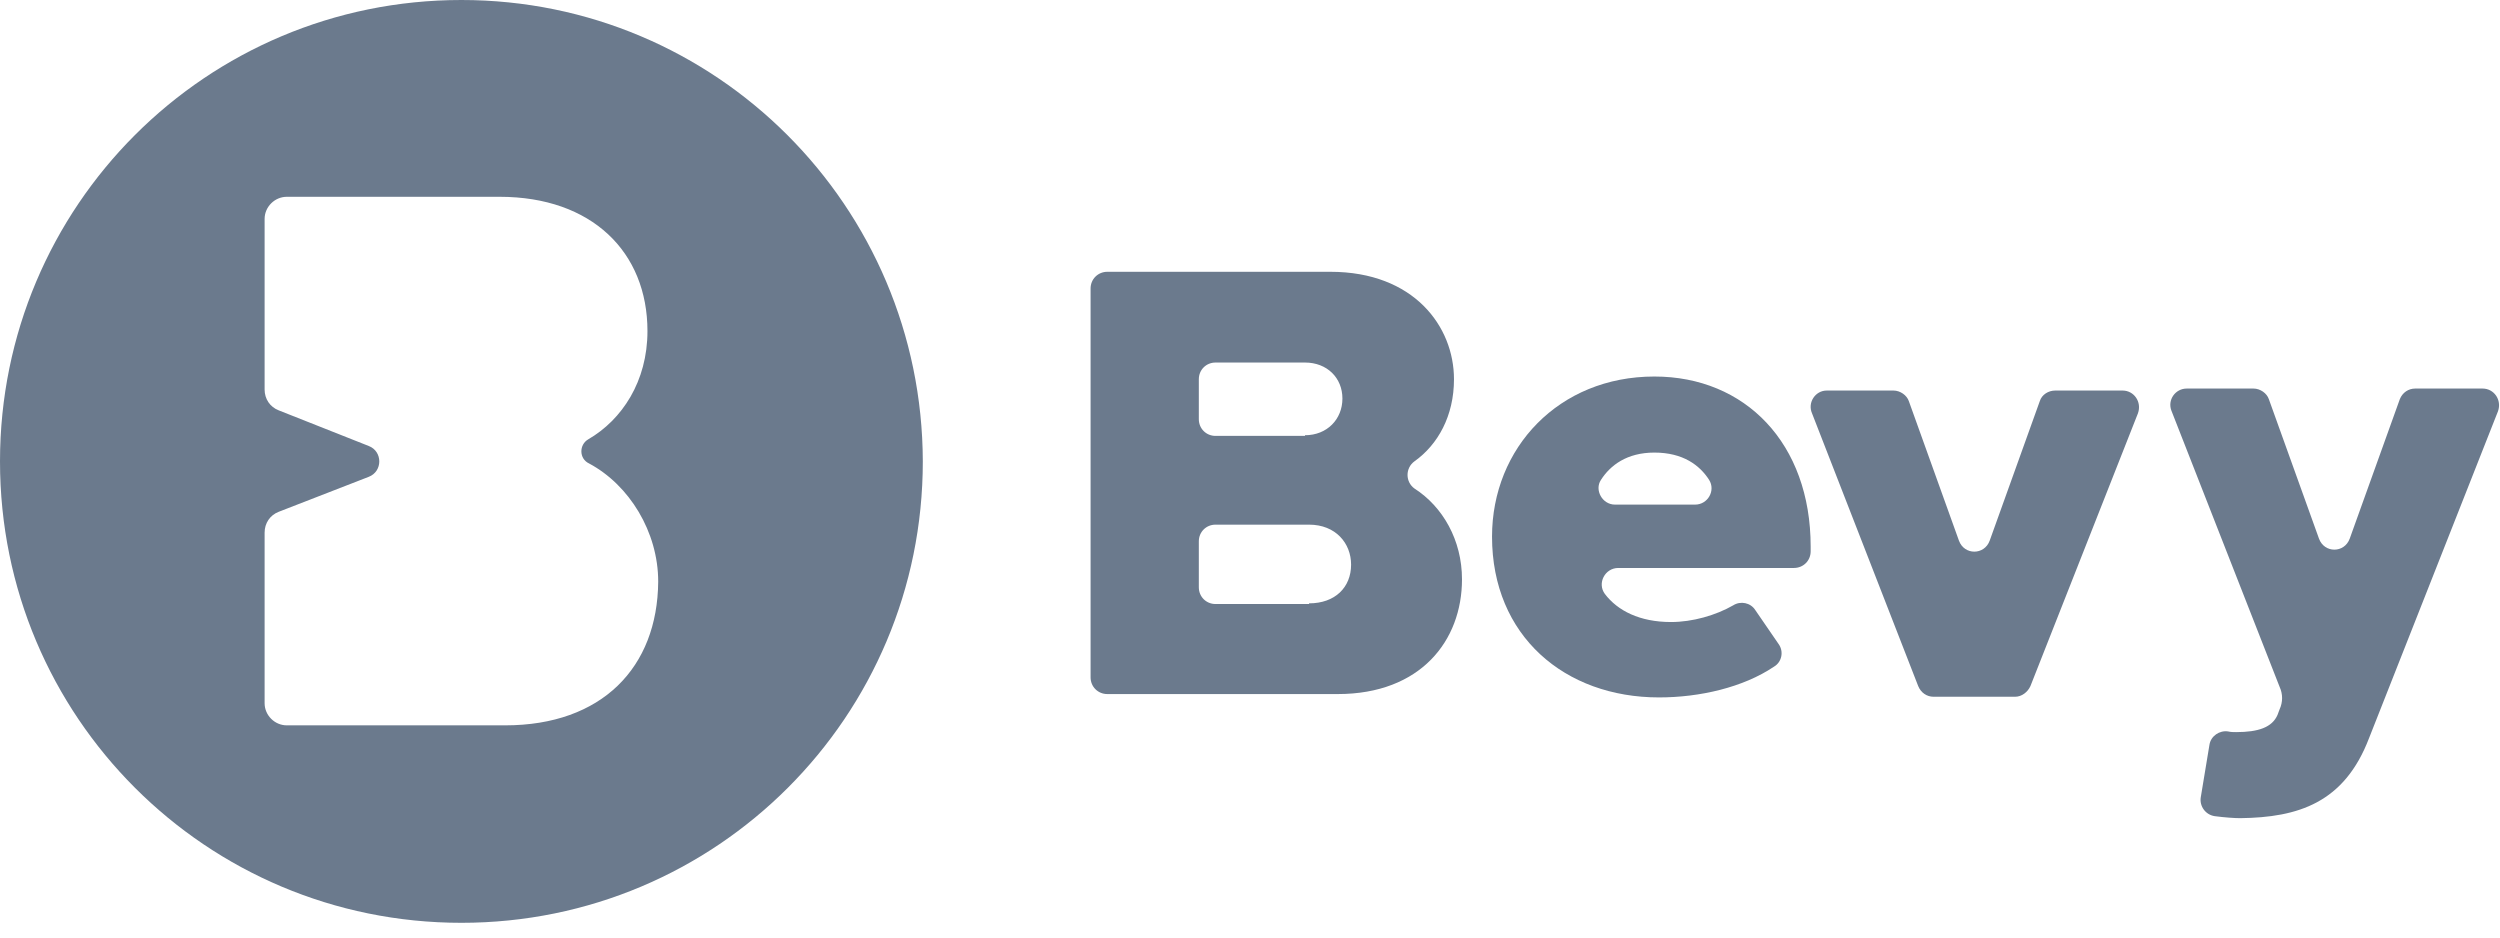 <?xml version="1.0"?>
<svg xmlns="http://www.w3.org/2000/svg" width="64" height="24" viewBox="0 0 64 24" fill="none">
<path d="M27.919 7.385C27.919 7.146 28.108 6.958 28.347 6.958H34.058C36.196 6.958 37.222 8.358 37.222 9.708C37.222 10.647 36.811 11.381 36.213 11.808C35.973 11.979 35.973 12.338 36.213 12.508C36.931 12.969 37.427 13.823 37.427 14.831C37.427 16.402 36.367 17.768 34.246 17.768H28.347C28.108 17.768 27.919 17.58 27.919 17.341V7.385ZM33.408 11.142C33.973 11.142 34.366 10.732 34.366 10.203C34.366 9.673 33.973 9.281 33.408 9.281H31.117C30.878 9.281 30.69 9.468 30.69 9.708V10.732C30.69 10.971 30.878 11.159 31.117 11.159H33.408V11.142ZM33.511 15.446C34.178 15.446 34.588 15.036 34.588 14.455C34.588 13.909 34.195 13.431 33.511 13.431H31.117C30.878 13.431 30.69 13.618 30.69 13.857V15.036C30.69 15.275 30.878 15.463 31.117 15.463H33.511V15.446Z" fill="#6B7A8D"/>
<path d="M42.352 9.639C44.677 9.639 46.353 11.347 46.353 13.994V14.114C46.353 14.353 46.165 14.54 45.925 14.54H41.428C41.086 14.54 40.881 14.933 41.086 15.207C41.411 15.633 41.975 15.924 42.779 15.924C43.326 15.924 43.925 15.753 44.369 15.497C44.557 15.377 44.814 15.428 44.934 15.616L45.532 16.487C45.669 16.675 45.618 16.948 45.412 17.068C44.626 17.597 43.514 17.854 42.471 17.854C40.06 17.854 38.196 16.282 38.196 13.738C38.196 11.466 39.906 9.639 42.352 9.639ZM41.343 12.918H43.395C43.719 12.918 43.925 12.559 43.754 12.286C43.514 11.911 43.087 11.586 42.352 11.586C41.65 11.586 41.223 11.911 40.984 12.286C40.813 12.542 41.018 12.918 41.343 12.918Z" fill="#6B7A8D"/>
<path d="M46.764 9.998H48.474C48.645 9.998 48.816 10.118 48.867 10.271L50.149 13.841C50.286 14.216 50.799 14.216 50.936 13.841L52.218 10.271C52.27 10.101 52.441 9.998 52.612 9.998H54.339C54.629 9.998 54.835 10.288 54.732 10.579L51.979 17.564C51.91 17.717 51.757 17.837 51.586 17.837H49.499C49.328 17.837 49.175 17.734 49.106 17.564L46.387 10.579C46.268 10.305 46.473 9.998 46.764 9.998Z" fill="#6B7A8D"/>
<path d="M57.245 18.742C57.81 18.742 58.169 18.622 58.306 18.298L58.357 18.161C58.443 17.973 58.443 17.768 58.357 17.581L55.587 10.51C55.484 10.237 55.689 9.947 55.98 9.947H57.69C57.861 9.947 58.032 10.066 58.083 10.22L59.366 13.789C59.503 14.165 60.016 14.165 60.153 13.789L61.435 10.22C61.503 10.049 61.657 9.947 61.828 9.947H63.555C63.846 9.947 64.051 10.237 63.949 10.527L60.648 18.895C60.016 20.552 58.836 20.928 57.348 20.945C57.211 20.945 56.955 20.928 56.698 20.894C56.459 20.859 56.305 20.637 56.339 20.415L56.562 19.066C56.596 18.844 56.818 18.691 57.04 18.725C57.109 18.742 57.177 18.742 57.245 18.742Z" fill="#6B7A8D"/>
<path d="M11.812 0C5.278 0 0 5.278 0 11.812C0 18.346 5.278 23.624 11.812 23.624C18.346 23.624 23.624 18.346 23.624 11.812C23.607 5.278 18.328 0 11.812 0ZM12.93 18.569H7.342C7.032 18.569 6.774 18.311 6.774 18.002V13.635C6.774 13.394 6.912 13.188 7.135 13.102L9.439 12.207C9.8 12.07 9.8 11.554 9.439 11.417L7.135 10.505C6.912 10.419 6.774 10.213 6.774 9.972V5.605C6.774 5.296 7.032 5.038 7.342 5.038H12.792C15.148 5.038 16.575 6.448 16.575 8.476C16.575 9.766 15.921 10.746 15.062 11.245C14.821 11.382 14.821 11.743 15.079 11.864C16.11 12.414 16.85 13.617 16.85 14.89C16.833 17.091 15.406 18.569 12.93 18.569Z" fill="#6B7A8D"/>
</svg>
